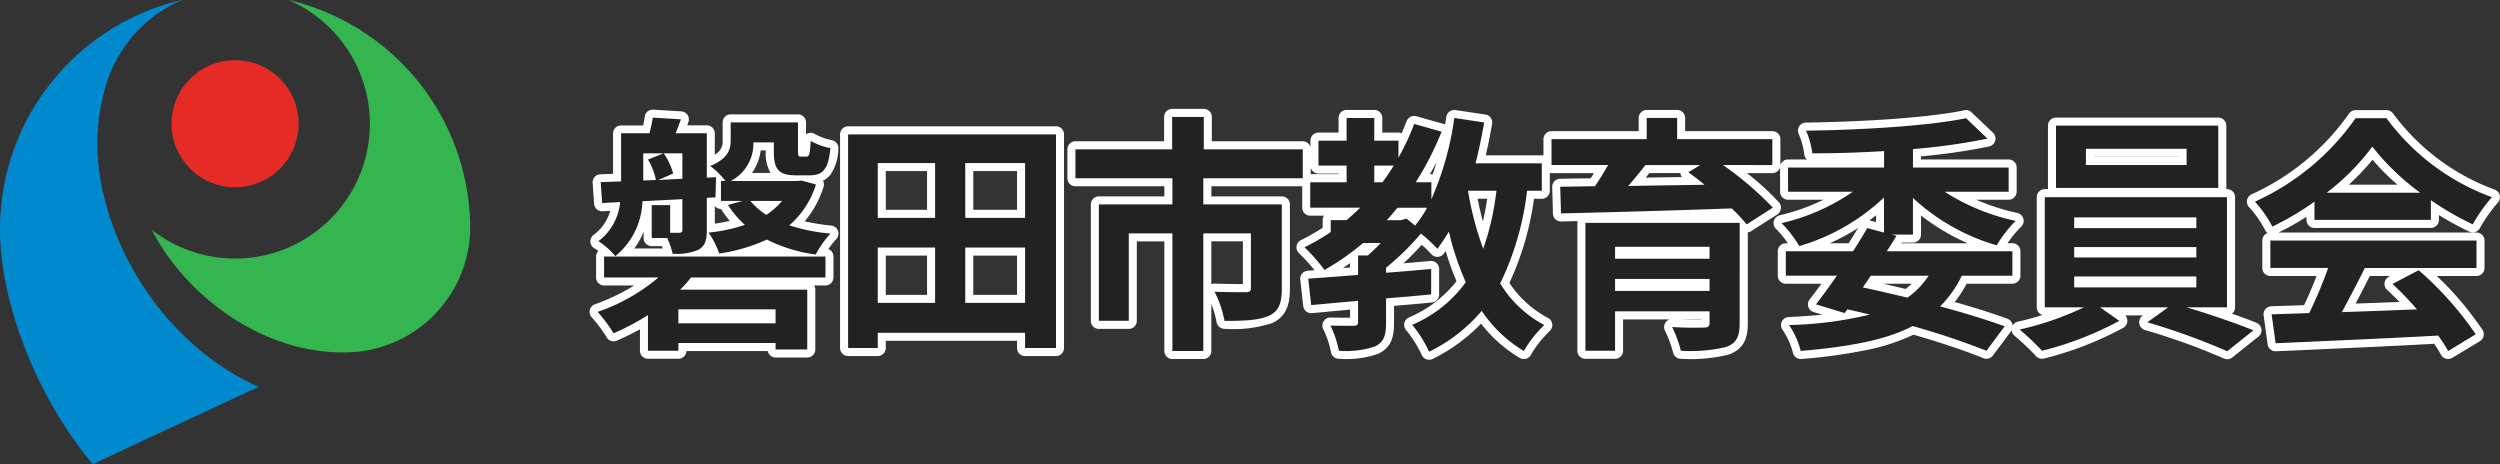 <svg xmlns="http://www.w3.org/2000/svg" xmlns:xlink="http://www.w3.org/1999/xlink" width="310.924" height="57.726" viewBox="0 0 310.924 57.726"><rect x="0" y="0" width="310.924" height="57.726" fill="#333333" stroke="none"/><defs><clipPath id="a"><rect width="173.957" height="57.726" fill="none" stroke="rgba(0,0,0,0)" stroke-width="1"/></clipPath></defs><g transform="translate(-563 -1105.274)"><g transform="translate(563 1105.274)" style="isolation:isolate"><g transform="translate(0 0)" clip-path="url(#a)"><path d="M36.674,15.226a7.9,7.9,0,1,1-7.9-7.9,7.9,7.9,0,0,1,7.9,7.9" transform="translate(0.462 0.162)" fill="#e62b26"/><path d="M28.778,23.623a8.4,8.4,0,1,1,8.4-8.4A8.407,8.407,0,0,1,28.778,23.623Zm0-15.8a7.4,7.4,0,1,0,7.4,7.4A7.407,7.407,0,0,0,28.778,7.828Z" transform="translate(0.462 0.162)" fill="rgba(0,0,0,0)"/><path d="M12.1,17.749a25.919,25.919,0,0,1,1.015-6.934A16.809,16.809,0,0,1,22.618,0,29.254,29.254,0,0,0,0,28.488C0,37.6,4.49,49.283,11.527,57.726l20.633-9.62C19.519,42.459,12.1,28.77,12.1,17.749" transform="translate(0 0)" fill="#0089cd"/><path d="M11.389,58.342l-.246-.3a53.142,53.142,0,0,1-8.484-14.5A42.252,42.252,0,0,1-.5,28.488,29.752,29.752,0,0,1,22.505-.487l.311.946a16.207,16.207,0,0,0-9.222,10.492,25.582,25.582,0,0,0-1,6.8c0,10.215,6.927,24.166,19.766,29.9l1,.447ZM18.707,1.73A28.592,28.592,0,0,0,.5,28.488c0,9,4.476,20.449,11.166,28.621l19.312-9a32.673,32.673,0,0,1-7.622-5.2,36.5,36.5,0,0,1-6.391-7.692,36.821,36.821,0,0,1-3.987-8.714A29.988,29.988,0,0,1,11.6,17.749a26.6,26.6,0,0,1,1.034-7.07A17.266,17.266,0,0,1,18.707,1.73Z" transform="translate(0 0)" fill="rgba(0,0,0,0)"/><path d="M35.46,0A16.763,16.763,0,1,1,18.473,28.578C22.34,36.24,31.629,43.825,42.2,43.825A15.613,15.613,0,0,0,58.072,28.488,29.251,29.251,0,0,0,35.46,0" transform="translate(0.409 0)" fill="#35b550"/><path d="M42.2,44.325a25.848,25.848,0,0,1-14.659-4.839A29.535,29.535,0,0,1,18.027,28.8l.756-.618a16.094,16.094,0,0,0,10.05,3.479,16.263,16.263,0,0,0,6.43-31.2l.311-.946a29.521,29.521,0,0,1,9.153,3.832A29.687,29.687,0,0,1,58.572,28.488a15.475,15.475,0,0,1-4.8,11.2A16.554,16.554,0,0,1,42.2,44.325ZM19.975,30.22C24.223,37,32.74,43.325,42.2,43.325c8.478,0,15.375-6.656,15.375-14.836A28.59,28.59,0,0,0,39.39,1.742,17.263,17.263,0,0,1,19.975,30.22Z" transform="translate(0.409 0)" fill="rgba(0,0,0,0)"/></g></g><path d="M-112-21.855h4.867v3.162l-3.007.155,1.86-.806a7.965,7.965,0,0,0-1.178-2.511l-1.953.775a8.144,8.144,0,0,1,.992,2.542l-1.581.062Zm4.867,5.7v3.782c0,.279-.062.372-.372.4h-1.147v-3.441h-2.294v4.092h1.922a9.84,9.84,0,0,1,.682,1.953,6.844,6.844,0,0,0,3.224-.5c.837-.5,1.023-1.209,1.023-2.48v-3.968l1.085-.062.062-2.511-1.147.062v-5.518h-3.875c.217-.527.434-1.116.651-1.736l-3.5-.217c-.062.558-.248,1.271-.4,1.953h-3.534v5.983l-2.542.093.186,2.6,2.232-.124a6.817,6.817,0,0,1-2.7,4.867,9.272,9.272,0,0,1,2.108,1.86A9.174,9.174,0,0,0-112.1-15.9ZM-95.542-.713h-12.09V-2.449h12.09Zm-21.328-5.7h6.758a23.512,23.512,0,0,1-7.564,4.278A18.018,18.018,0,0,1-115.692.527a29.942,29.942,0,0,0,4.278-2.263V2.7h3.782V1.736h12.09v.806H-91.6V-4.9h-15.81a15.467,15.467,0,0,0,1.364-1.519h16.709v-2.6H-116.87Zm22.134-9.517A9.55,9.55,0,0,1-96.689-14.2a8.4,8.4,0,0,1-1.984-1.736Zm2.418-2.542-.589.062h-8.215a5.24,5.24,0,0,0,2.821-4.8h2.542v1.085c0,2.325.62,3.007,2.821,3.007h1.612c1.674,0,2.356-.744,2.6-3.379a8.187,8.187,0,0,1-2.449-.9c-.093,1.674-.186,1.953-.558,1.953h-.651c-.31,0-.372-.062-.372-.713V-25.7h-8.37v2.17c0,1.178-.279,2.294-2.542,3.255a9.7,9.7,0,0,1,1.891,1.86h-.558v2.48h2.7l-1.829.5a11.6,11.6,0,0,0,2.108,2.48,20.783,20.783,0,0,1-4.526.961,10.34,10.34,0,0,1,1.333,2.6,21.415,21.415,0,0,0,5.921-1.736,19.155,19.155,0,0,0,6.076,1.86,12.708,12.708,0,0,1,1.829-2.6A23.7,23.7,0,0,1-93.837-12.9,10.969,10.969,0,0,0-90.52-17.98ZM-71.951-3.255v-6.882h7.44v6.882Zm-10.881-6.882h7.13v6.882h-7.13Zm7.13-10.509v6.82h-7.13v-6.82Zm11.191,6.82h-7.44v-6.82h7.44Zm-22.01-10.385V2.356h3.689V.465h18.321V2.356h3.844V-24.211Zm56.544,5.456v-3.6H-42.284v-4.03h-3.937v4.03H-58.249v3.6H-46.19V-15.5h-9.145V-1.023h3.72V-11.9h5.425V2.728h3.844V-11.9h5.921v6.82c0,.341-.155.5-.651.5s-2.325,0-3.875-.062a13.231,13.231,0,0,1,1.24,3.627c2.418,0,4.185-.062,5.487-.62,1.271-.558,1.643-1.612,1.643-3.379V-15.5h-9.765v-3.255ZM-5.89-17.2A33.052,33.052,0,0,1-7.533-9.982,39.09,39.09,0,0,1-9.424-17.2Zm-11.842,3.658h-1.8c.465-.5.9-1.023,1.333-1.55h3.689A15.511,15.511,0,0,1-16-12.865l-1.085-.868Zm-3.348-6.789h2.418c-.434.713-.9,1.4-1.4,2.077H-21.08ZM-.248-17.2v-3.41H-8.494c.434-1.643.775-3.348,1.085-5.084l-3.72-.558a37.4,37.4,0,0,1-2.852,10.106v-2.108h-1.953a37.541,37.541,0,0,0,3.224-6.293l-3.41-.961a30.41,30.41,0,0,1-1.953,4.185v-2.108H-21.08v-2.821h-3.441v2.821h-3.5v3.1h3.5v2.077h-4.526V-15.1h6.231c-.558.527-1.116,1.054-1.7,1.55H-26.5v1.488a27.9,27.9,0,0,1-3.255,1.891,22.77,22.77,0,0,1,2.48,2.821A31.764,31.764,0,0,0-22.475-10.7h2.2c-.527.558-1.085,1.085-1.612,1.55h-1.209v2.418c-2.325.186-4.464.341-6.2.465l.372,3.286c1.7-.155,3.689-.341,5.828-.527V-.868c0,.341-.124.434-.527.465-.372,0-1.736,0-2.914-.031A12.425,12.425,0,0,1-25.482,2.7a11.41,11.41,0,0,0,4.464-.527c1.116-.527,1.4-1.364,1.4-2.945V-3.813c1.86-.155,3.751-.31,5.611-.5V-7.471c-1.86.155-3.751.341-5.611.465v-.62a33.075,33.075,0,0,0,4.34-4.247,18.492,18.492,0,0,1,2.046,1.891,23.3,23.3,0,0,0,1.426-2.139A34.839,34.839,0,0,0-9.7-5.828a15.743,15.743,0,0,1-6.665,5.3A15.489,15.489,0,0,1-14.26,2.821,20.135,20.135,0,0,0-7.719-2.263,16.447,16.447,0,0,0-2.48,2.728,14.412,14.412,0,0,1,.062-.5,14.192,14.192,0,0,1-5.425-5.673,35.687,35.687,0,0,0-2.077-17.2ZM8.866-4.743V-6.231H20.615v1.488ZM20.615-10.23v1.488H8.866V-10.23Zm3.751-2.976H5.177V2.7H8.866V-2.2H20.615V-.775c0,.434-.155.589-.713.589-.465.031-2.449.031-3.937-.062A14.631,14.631,0,0,1,17.05,2.7a19.354,19.354,0,0,0,5.611-.465c1.271-.465,1.7-1.24,1.7-2.976Zm-4.9-7.192-1.488.9c.651.465,1.333.992,2.015,1.55-3.255.062-6.479.093-9.486.155.713-.837,1.457-1.736,2.139-2.6Zm8.959,0v-3.224H16.585v-2.635H12.8v2.635H.961V-20.4H8c-.5.868-1.054,1.8-1.643,2.635L2.046-17.7l.093,3.317c5.425-.124,13.516-.341,21.235-.62a20.661,20.661,0,0,1,1.86,1.984L28.489-15.1a41.215,41.215,0,0,0-6.2-5.3ZM47.864-6.634a10.035,10.035,0,0,1-2.635,2.728C43.4-4.34,41.54-4.774,39.68-5.177l.992-1.457Zm-1.953-9.672a25.9,25.9,0,0,0,10.416,5.89,15.953,15.953,0,0,1,2.356-3.038,26.527,26.527,0,0,1-8.835-3.627h7.967v-3.007h-11.9v-2.294a78.547,78.547,0,0,0,9.269-1.3l-2.666-2.542c-4.619.961-12.9,1.457-19.9,1.55a10.048,10.048,0,0,1,.775,2.821c2.852,0,5.89-.093,8.928-.279v2.046H30.38v3.007h8.06a25.855,25.855,0,0,1-8.866,3.906,14.919,14.919,0,0,1,2.2,2.852,25.846,25.846,0,0,0,10.54-6.045V-12l-2.077-.558c-.527.9-1.147,1.891-1.767,2.883H30.1v3.038h6.355c-.93,1.333-1.829,2.573-2.6,3.565l3.565,1.085.341-.465q1.441.326,2.79.651A46.913,46.913,0,0,1,30.5-.5a10.18,10.18,0,0,1,1.457,3.224C37.913,2.2,42.47,1.4,45.88-.372A95.388,95.388,0,0,1,55.056,2.7L57.319-.341c-2.139-.775-4.929-1.643-8.029-2.48a13.835,13.835,0,0,0,2.7-3.813H58.28V-9.672H42.656c.434-.651.837-1.3,1.209-1.922l-.589-.155h2.635ZM79.949-20.4H67.425v-2.015H79.949Zm3.937-4.9H63.705v7.75H83.886ZM65.968-6.541h15.19v1.364H65.968Zm0-3.658h15.19v1.3H65.968Zm0-3.689h15.19v1.333H65.968Zm19,11.191V-16.4H62.31V-2.7h4.867a37.844,37.844,0,0,1-8,2.759A32.426,32.426,0,0,1,61.969,2.7a41.3,41.3,0,0,0,9.61-3.72L69.192-2.7h8.463l-2.6,1.86A82.513,82.513,0,0,1,85,2.759l3.255-2.6C86.118-.713,82.863-1.829,79.949-2.7Zm12.4-14.26a28.172,28.172,0,0,0,5.673-5.735A30.17,30.17,0,0,0,109-16.957Zm-1.519,3.379h14.477v-2.449a37.46,37.46,0,0,0,5.208,3.007,19.108,19.108,0,0,1,2.387-3.379,28.357,28.357,0,0,1-13.113-9.827h-3.844A30.783,30.783,0,0,1,88.443-15.841a14.4,14.4,0,0,1,2.17,3.1,35.793,35.793,0,0,0,5.239-3.1ZM90.365-7.6h7.192A59.532,59.532,0,0,1,95.2-1.984l-4.681.155.5,3.6c5.27-.248,12.927-.558,20.212-.961a16.435,16.435,0,0,1,1.24,1.922L115.909.651a41.692,41.692,0,0,0-7.1-7.967l-3.255,1.705a36.95,36.95,0,0,1,3.038,3.162c-3.162.124-6.355.248-9.331.341.93-1.736,1.953-3.658,2.852-5.487H116v-3.41H90.365Z" transform="translate(755 1146.198)" fill="#222"/><path d="M-46.221-27.381h3.937a1,1,0,0,1,1,1v3.03h11.307a1,1,0,0,1,.953.7v-.781a1,1,0,0,1,1-1h2.5v-1.821a1,1,0,0,1,1-1h3.441a1,1,0,0,1,1,1v1.821h2.007a1,1,0,0,1,.4.082q.322-.732.622-1.517a1,1,0,0,1,1.205-.6l3.41.961a1,1,0,0,1,.166.063q.081-.473.155-.956a1,1,0,0,1,1.137-.838l3.72.558a1,1,0,0,1,.664.406,1,1,0,0,1,.172.759c-.272,1.525-.525,2.78-.79,3.908H-.248a1,1,0,0,1,.209.022v-2.029a1,1,0,0,1,1-1H11.8v-1.635a1,1,0,0,1,1-1h3.782a1,1,0,0,1,1,1v1.635H28.427a1,1,0,0,1,1,1V-20.4s0,0,0,.006a1,1,0,0,1,.953-.7h2.365a1,1,0,0,1-.355-.69,9.148,9.148,0,0,0-.687-2.481,1,1,0,0,1,.064-.951,1,1,0,0,1,.832-.465c6.383-.085,14.914-.531,19.712-1.529a1,1,0,0,1,.894.255l2.666,2.542a1,1,0,0,1,.273.994,1,1,0,0,1-.75.707,74.843,74.843,0,0,1-8.482,1.235v.384h10.9a1,1,0,0,1,1,1v3.007a1,1,0,0,1-1,1H53.793a26.756,26.756,0,0,0,5.1,1.649,1,1,0,0,1,.756.714,1,1,0,0,1-.288,1,13.639,13.639,0,0,0-1.681,2.046h.6a1,1,0,0,1,1,1v3.038a1,1,0,0,1-1,1H52.594a15.734,15.734,0,0,1-1.482,2.279c2.455.694,4.7,1.4,6.547,2.074a1,1,0,0,1,.617.653,1,1,0,0,1,.037.188,1,1,0,0,1,.652-.475c.967-.211,2.014-.5,3.054-.825a1,1,0,0,1-.71-.957V-16.4a1,1,0,0,1,1-1h.406a1.009,1.009,0,0,1-.011-.147V-25.3a1,1,0,0,1,1-1H83.886a1,1,0,0,1,1,1v7.75a1.01,1.01,0,0,1-.011.147h.1a1,1,0,0,1,1,1V-2.7a1,1,0,0,1-.38.784c1.134.4,2.18.791,3.042,1.141A1,1,0,0,1,88.882.936l-3.255,2.6a1,1,0,0,1-1.048.125A80.776,80.776,0,0,0,74.77.123a1,1,0,0,1-.705-.793,1,1,0,0,1,.4-.981l.065-.046H72.318a1,1,0,0,1,.26.717,1,1,0,0,1-.5.822,41.918,41.918,0,0,1-9.872,3.826,1,1,0,0,1-.991-.31A31.52,31.52,0,0,0,58.531.823a1,1,0,0,1-.347-.662,1,1,0,0,1-.063.1L55.858,3.294a1,1,0,0,1-1.175.33C52.3,2.666,49.224,1.631,45.98.7a25.278,25.278,0,0,1-5.9,1.924,67.963,67.963,0,0,1-8.031,1.1,1,1,0,0,1-1.063-.773A9.146,9.146,0,0,0,29.686.08a1,1,0,0,1-.08-1.016,1,1,0,0,1,.852-.559c1.531-.071,2.914-.167,4.168-.293l-1.066-.324a1,1,0,0,1-.662-.655,1,1,0,0,1,.166-.917c.432-.553.919-1.2,1.457-1.949H30.1a1,1,0,0,1-1-1V-9.672a1,1,0,0,1,1-1h.255A11.981,11.981,0,0,0,28.9-12.438a1,1,0,0,1-.292-.991,1,1,0,0,1,.74-.72,26.117,26.117,0,0,0,5.438-1.932h-4.4a1,1,0,0,1-1-1v-3.007s0,0,0-.006a1,1,0,0,1-.953.7h-3.17a31.78,31.78,0,0,1,3.989,3.648,1,1,0,0,1,.232.8,1,1,0,0,1-.452.7l-3.255,2.077a1,1,0,0,1-.406.148V-.744c0,1.585-.286,3.156-2.361,3.915l-.02.007A19.7,19.7,0,0,1,17.05,3.7a1,1,0,0,1-.979-.8A13.9,13.9,0,0,0,15.064.186a1,1,0,0,1,.071-.992,1,1,0,0,1,.527-.395h-5.8V2.7a1,1,0,0,1-1,1H5.177a1,1,0,0,1-1-1v-15.9a1,1,0,0,1,.026-.226l-2.041.048a1,1,0,0,1-1.022-.972l-.093-3.317a1,1,0,0,1,.278-.72,1,1,0,0,1,.708-.308l3.791-.055c.135-.2.273-.415.415-.643H.961a1,1,0,0,1-.209-.022v2.215a1,1,0,0,1-1,1h-.967A36.594,36.594,0,0,1-4.272-5.739,13.023,13.023,0,0,0,.519-1.386a1,1,0,0,1,.535.764A1,1,0,0,1,.726.251,13.362,13.362,0,0,0-1.6,3.207a1,1,0,0,1-.613.486,1,1,0,0,1-.775-.1A17.063,17.063,0,0,1-7.8-.672a21.552,21.552,0,0,1-6.012,4.385,1,1,0,0,1-.807.042,1,1,0,0,1-.575-.569A14.549,14.549,0,0,0-17.119.134a1,1,0,0,1-.226-.873,1,1,0,0,1,.569-.7,14.989,14.989,0,0,0,5.922-4.515A33.018,33.018,0,0,1-12.2-9.7q-.122.168-.244.328a1,1,0,0,1-.764.393,1,1,0,0,1-.787-.345,14.438,14.438,0,0,0-1.185-1.15c-.726.8-1.5,1.588-2.275,2.3.518-.044,1.034-.089,1.543-.134.6-.053,1.211-.107,1.814-.157a1,1,0,0,1,.76.261,1,1,0,0,1,.323.736v3.162a1,1,0,0,1-.9,1c-1.562.156-3.156.291-4.71.421V-.775c0,1.413-.152,2.992-1.968,3.849l-.021.01a11.976,11.976,0,0,1-4.87.613,1,1,0,0,1-.987-.841A11.412,11.412,0,0,0-27.43.013a1,1,0,0,1,.051-.984,1,1,0,0,1,.87-.463c.664.017,1.475.028,2.415.03V-2.411c-1.157.1-2.265.2-3.27.3l-1.468.134a1,1,0,0,1-1.084-.883l-.372-3.286a1,1,0,0,1,.225-.752,1,1,0,0,1,.7-.358l.851-.061a22.414,22.414,0,0,0-1.921-2.11,1,1,0,0,1-.314-.881,1,1,0,0,1,.552-.755A25.742,25.742,0,0,0-27.5-12.6v-.948a1,1,0,0,1,.165-.55h-1.707a1,1,0,0,1-1-1v-2.658h-11.3V-16.5h8.765a1,1,0,0,1,1,1V-5.022c0,1.637-.266,3.428-2.241,4.295l-.008,0a15.569,15.569,0,0,1-5.881.7A1,1,0,0,1-40.7-.878,11.3,11.3,0,0,0-41.346-3.1V2.728a1,1,0,0,1-1,1H-46.19a1,1,0,0,1-1-1V-10.9h-3.425v9.881a1,1,0,0,1-1,1h-3.72a1,1,0,0,1-1-1V-15.5a1,1,0,0,1,1-1h8.145v-1.255H-58.249a1,1,0,0,1-1-1v-3.6a1,1,0,0,1,1-1h11.028v-3.03A1,1,0,0,1-46.221-27.381Zm2.937,2h-1.937v3.03a1,1,0,0,1-1,1H-57.249v1.6H-46.19a1,1,0,0,1,1,1V-15.5a1,1,0,0,1-1,1h-8.145V-2.023h1.72V-11.9a1,1,0,0,1,1-1h5.425a1,1,0,0,1,1,1V1.728h1.844V-11.9a1,1,0,0,1,1-1h5.921a1,1,0,0,1,1,1v6.82a1.461,1.461,0,0,1-1.651,1.5c-.847,0-1.623-.006-2.322-.019a15.294,15.294,0,0,1,.5,1.581,11.984,11.984,0,0,0,4.276-.534c.676-.3,1.042-.78,1.042-2.462V-14.5h-8.765a1,1,0,0,1-1-1v-3.255a1,1,0,0,1,1-1h11.369v-1.6H-42.284a1,1,0,0,1-1-1Zm21.2.124h-1.441v1.821a1,1,0,0,1-1,1h-2.5v1.1h2.5a1,1,0,0,1,1,1v2.077a1,1,0,0,1-1,1h-3.526V-16.1h5.231a1,1,0,0,1,.929.631,1,1,0,0,1-.243,1.1c-.559.528-1.137,1.074-1.747,1.588a1,1,0,0,1-.644.235H-25.5v.488a1,1,0,0,1-.445.832c-.745.5-1.458.934-2.153,1.321.373.407.756.849,1.081,1.25a31.187,31.187,0,0,0,3.905-2.807,1,1,0,0,1,.642-.233h2.2a1,1,0,0,1,.918.6,1,1,0,0,1-.191,1.082c-.5.53-1.065,1.073-1.677,1.613a1,1,0,0,1-.662.25h-.209v1.418a1,1,0,0,1-.92,1c-1.854.148-3.613.279-5.169.391l.145,1.278.492-.045c1.318-.121,2.813-.258,4.366-.393a1,1,0,0,1,.762.259,1,1,0,0,1,.324.737V-.868A1.378,1.378,0,0,1-23.545.594l-.077,0q-.748,0-1.4-.006c.129.36.247.734.344,1.1a8.592,8.592,0,0,0,3.243-.433c.551-.262.811-.556.811-2.035V-3.813a1,1,0,0,1,.917-1l.4-.033c1.412-.118,2.864-.238,4.3-.374V-6.382l-.722.063c-1.255.111-2.553.225-3.823.31a1,1,0,0,1-.75-.268,1,1,0,0,1-.317-.73v-.62a1,1,0,0,1,.377-.782A31.5,31.5,0,0,0-16.5-12a1.008,1.008,0,0,1-.123-.084l-.682-.546-.155.044a1,1,0,0,1-.275.038h-1.8a1,1,0,0,1-.918-.6,1,1,0,0,1,.188-1.081c.443-.473.855-.972,1.291-1.5A1,1,0,0,1-18.2-16.1h3.217q0-.027,0-.054v-1.108h-.953a1,1,0,0,1-.876-.518,1,1,0,0,1,.032-1.018,36.587,36.587,0,0,0,2.713-5.1l-1.458-.411A30.158,30.158,0,0,1-17.2-20.832a1,1,0,0,1-.46.417,1,1,0,0,1-.143.6c-.413.679-.885,1.381-1.44,2.145a1,1,0,0,1-.809.412H-21.08a1,1,0,0,1-1-1v-2.077a1,1,0,0,1,1-1h2.007v-1.1H-21.08a1,1,0,0,1-1-1Zm37.665,0H13.8v1.635a1,1,0,0,1-1,1H1.961V-21.4H8a1,1,0,0,1,.865.5,1,1,0,0,1,0,1c-.639,1.118-1.177,1.98-1.693,2.714a1,1,0,0,1-.8.424l-3.3.047.037,1.309C6.983-15.5,15-15.7,23.338-16a1,1,0,0,1,.728.277c.527.505.984.972,1.365,1.394l1.5-.958a48.373,48.373,0,0,0-5.23-4.3,1,1,0,0,1-.364-1.118,1,1,0,0,1,.951-.691h5.138v-1.224H16.585a1,1,0,0,1-1-1Zm37.505.962-.891-.849A127.215,127.215,0,0,1,34.026-23.7c.082.279.155.564.215.842,2.614-.017,5.305-.109,8.013-.274a1,1,0,0,1,.746.27,1,1,0,0,1,.315.728v2.046a1,1,0,0,1-1,1H31.38v1.007h7.06a1,1,0,0,1,.952.694,1,1,0,0,1-.369,1.119A26.288,26.288,0,0,1,31.4-12.626c.3.38.573.77.807,1.119a24.744,24.744,0,0,0,9.4-5.571,1,1,0,0,1,1.088-.212,1,1,0,0,1,.615.923v3.619h1.6v-3.557a1,1,0,0,1,.607-.919,1,1,0,0,1,1.084.2A24.9,24.9,0,0,0,55.89-11.6c.277-.415.6-.863.938-1.286a27.016,27.016,0,0,1-7.534-3.367,1,1,0,0,1-.4-1.122,1,1,0,0,1,.957-.71h6.967v-1.007h-10.9a1,1,0,0,1-1-1v-2.294a1,1,0,0,1,.909-1C48.673-23.64,51.073-23.942,53.09-24.295Zm-61.669-.569-1.721-.258a37.123,37.123,0,0,1-2.777,9.4,1,1,0,0,1-.445.461,1,1,0,0,1-.112.651,17.36,17.36,0,0,1-1.182,1.854,1,1,0,0,1,.158.1c.43.344.891.745,1.295,1.123.222-.333.451-.7.695-1.1a1,1,0,0,1,1.008-.474,1,1,0,0,1,.821.752A33.648,33.648,0,0,0-8.794-6.245a1,1,0,0,1-.094,1A16.4,16.4,0,0,1-14.829-.16c.359.516.719,1.093,1.009,1.614A18.674,18.674,0,0,0-8.487-2.9a1,1,0,0,1,.816-.359,1,1,0,0,1,.778.436A15.592,15.592,0,0,0-2.8,1.34,17.23,17.23,0,0,1-1.549-.272,15.628,15.628,0,0,1-6.27-5.138a1,1,0,0,1-.043-1A34.835,34.835,0,0,0-3.067-17.345a1,1,0,0,1,.99-.86h.829v-1.41H-8.494A1,1,0,0,1-9.286-20a1,1,0,0,1-.175-.866C-9.153-22.035-8.874-23.294-8.579-24.863Zm91.465.567H64.705v5.75H82.886Zm-96.7,5.051q.253-.74.482-1.532-.395.764-.829,1.518h.18A1.007,1.007,0,0,1-13.814-19.245Zm-11.707-.091h-2.5a1,1,0,0,1-.953-.7v.773h3.456ZM83.971-15.4H63.31V-3.7h3.867a1,1,0,0,1,.973.77A1,1,0,0,1,67.624-1.8,38.112,38.112,0,0,1,61.257.573c.369.342.729.689,1.038,1.008a43.452,43.452,0,0,0,7.371-2.723l-1.049-.736A1,1,0,0,1,68.238-3a1,1,0,0,1,.954-.7h8.463A1,1,0,0,1,78.607-3a1,1,0,0,1-.371,1.119L77.28-1.2c2.758.88,5.647,1.943,7.577,2.795L86.274.461c-1.955-.726-4.381-1.535-6.611-2.2a1,1,0,0,1-.7-1.1,1,1,0,0,1,.99-.856h4.022ZM41.315-13.3v-.843q-.4.318-.816.624Zm11.4,2.629a27.4,27.4,0,0,1-5.8-3.451v2.374a1,1,0,0,1-1,1H44.523l-.047.077Zm-14.8,0c.4-.636.793-1.275,1.155-1.877q-.532.336-1.09.654-1.174.668-2.41,1.223ZM23.366-12.206H6.177V1.7H7.866V-2.2a1,1,0,0,1,1-1H20.615a1,1,0,0,1,1,1V-.775a1.521,1.521,0,0,1-.5,1.217,1.8,1.8,0,0,1-1.183.372c-.279.016-.777.019-1.055.019-.452,0-.917-.006-1.367-.017.108.281.214.58.307.88a16.062,16.062,0,0,0,4.509-.407c.663-.243,1.038-.465,1.038-2.033ZM42.315-11a1,1,0,0,1-.259-.034l-1.346-.362c-.44.729-.921,1.5-1.391,2.251a1,1,0,0,1-.848.47H31.1v1.038h5.355a1,1,0,0,1,.887.538,1,1,0,0,1-.066,1.035c-.639.916-1.227,1.737-1.759,2.454l1.523.463a1,1,0,0,1,.939-.28c.961.217,1.9.437,2.8.654a1,1,0,0,1,.765.956,1,1,0,0,1-.734.98A43.046,43.046,0,0,1,32.179.415a11.765,11.765,0,0,1,.511,1.242C38.784,1.074,42.619.191,45.42-1.26a1,1,0,0,1,.734-.074c3.129.89,6.133,1.881,8.558,2.82L55.7.153c-1.942-.66-4.221-1.346-6.675-2.008a1,1,0,0,1-.707-.715,1,1,0,0,1,.271-.968,12.849,12.849,0,0,0,2.5-3.543,1,1,0,0,1,.894-.553H57.28V-8.672H42.656a1,1,0,0,1-.882-.528,1,1,0,0,1,.05-1.027c.164-.246.329-.5.5-.77Zm-79.74.093h-3.921v5.335a1,1,0,0,1,.435-.081c.937.037,2.108.058,3.486.061Zm13.33,3.253v-.532q-.437.309-.879.6ZM19.615-1.2H16.972c.6.022,1.269.034,1.908.034.324,0,.569,0,.735-.008ZM-110.826-27.288l.063,0,3.5.217a1,1,0,0,1,.771.445,1,1,0,0,1,.111.883q-.074.21-.144.406h2.424a1,1,0,0,1,1,1v2.645a1.83,1.83,0,0,0,.976-1.839V-25.7a1,1,0,0,1,1-1h8.37a1,1,0,0,1,1,1v1.48a1,1,0,0,1,.134-.081,1,1,0,0,1,1,.062,7.32,7.32,0,0,0,2.09.75,1,1,0,0,1,.8,1.074,5.859,5.859,0,0,1-.981,3.207,2.667,2.667,0,0,1-.933.749l0,0a1,1,0,0,1,.069.785A12.358,12.358,0,0,1-91.921-13.4a25.646,25.646,0,0,0,3.3.528,1,1,0,0,1,.839.647A1,1,0,0,1-88-11.183a10.662,10.662,0,0,0-.974,1.233,1,1,0,0,1,.63.929v2.6a1,1,0,0,1-1,1H-90.75A1,1,0,0,1-90.6-4.9v7.44a1,1,0,0,1-1,1h-3.937a1,1,0,0,1-.981-.806h-10.11a1,1,0,0,1-1,.961h-3.782a1,1,0,0,1-1-1V.027c-.9.5-1.867.977-2.879,1.417a1,1,0,0,1-1.26-.408,17.33,17.33,0,0,0-1.83-2.468,1,1,0,0,1-.269-.925,1,1,0,0,1,.638-.723,25.688,25.688,0,0,0,4.881-2.337h-3.736a1,1,0,0,1-1-1v-2.6a1,1,0,0,1,.277-.691,3.386,3.386,0,0,0-.455-.315,1,1,0,0,1-.531-.8,1,1,0,0,1,.392-.879,5.569,5.569,0,0,0,2.071-3l-.946.053a1,1,0,0,1-1.053-.927l-.186-2.6a1,1,0,0,1,.253-.739,1,1,0,0,1,.708-.331l1.579-.058v-5.019a1,1,0,0,1,1-1h2.74a10.209,10.209,0,0,0,.2-1.063A1,1,0,0,1-110.826-27.288Zm2.1,2.132L-110-25.235c-.049.229-.1.461-.158.69-.034.144-.068.288-.1.432a1,1,0,0,1-.975.778h-2.534v4.983a1,1,0,0,1-.963,1l-1.507.055.042.589,1.249-.069a1,1,0,0,1,.786.315,1,1,0,0,1,.262.805,7.9,7.9,0,0,1-2.1,4.669c.209.179.414.368.6.551a8.573,8.573,0,0,0,2.3-5.554,1,1,0,0,1,.946-.912l4.96-.248a1,1,0,0,1,.739.274,1,1,0,0,1,.311.725v3.782a1.3,1.3,0,0,1-1.272,1.4,1,1,0,0,1-.1,0h-.285c.075.2.145.4.208.595a4.567,4.567,0,0,0,1.972-.358c.319-.192.515-.391.515-1.609v-3.968a1,1,0,0,1,.943-1l.165-.009.013-.508-.067,0a1,1,0,0,1-.742-.273,1,1,0,0,1-.312-.726v-4.518h-2.875a1,1,0,0,1-.831-.444,1,1,0,0,1-.094-.937Q-108.813-24.922-108.722-25.156Zm14.97.457h-6.37v1.17a3.793,3.793,0,0,1-1.792,3.447c.208.209.408.425.585.629a4.194,4.194,0,0,0,2.029-3.8,1,1,0,0,1,1-.964h2.542a1,1,0,0,1,1,1v1.085a2.847,2.847,0,0,0,.316,1.693c.2.211.689.314,1.5.314h1.612c.746,0,1.235,0,1.5-1.628-.158-.048-.319-.1-.477-.155a3.226,3.226,0,0,1-.085.39,1.353,1.353,0,0,1-1.344,1.069h-.651a1.242,1.242,0,0,1-1.175-.624,2.148,2.148,0,0,1-.2-1.089Zm-3.007,2.48h-.628a6.269,6.269,0,0,1-1.084,2.8h2.3a4.965,4.965,0,0,1-.589-2.72Zm4.919,4.912-.562-.155-.4.042a1,1,0,0,1-.1.005h-8.215a1,1,0,0,1-.209-.022v.5h1.7a1,1,0,0,1,.481.123,1,1,0,0,1,.48-.123h3.937a1,1,0,0,1,.909.582,1,1,0,0,1-.149,1.069,10.562,10.562,0,0,1-2.158,1.917,1,1,0,0,1-1.1,0,9.752,9.752,0,0,1-1.978-1.665,1,1,0,0,1-.158.058l-.43.117a10.458,10.458,0,0,0,1.11,1.145,1,1,0,0,1,.319.942,1,1,0,0,1-.652.751,19.423,19.423,0,0,1-3.215.8c.117.229.228.463.328.692a18.87,18.87,0,0,0,4.844-1.5,1,1,0,0,1,.9.01,17.765,17.765,0,0,0,5.084,1.649c.146-.242.308-.491.478-.737a22.29,22.29,0,0,1-3.548-.842,1,1,0,0,1-.665-.757,1,1,0,0,1,.332-.952A9.682,9.682,0,0,0-91.84-17.307Zm-10.487,2.373h0a1,1,0,0,1-.767-.358v2.187q.985-.143,1.858-.349a12.711,12.711,0,0,1-1.068-1.449Zm-7.328.527h-.294v2.092h.294Zm-.03,4.092h-1.264a1,1,0,0,1-1-1V-12.1a9.355,9.355,0,0,1-1.159,2.079h3.531C-109.611-10.119-109.647-10.218-109.685-10.315Zm19.343,2.294H-115.87v.6h5.758a1,1,0,0,1,.934.643,1,1,0,0,1-.268,1.1,23.324,23.324,0,0,1-6.569,3.963c.245.323.486.661.7.971a28.137,28.137,0,0,0,3.362-1.839,1,1,0,0,1,1.02-.037,1,1,0,0,1,.521.878V1.7h1.783a1,1,0,0,1,1-.961h12.09a1,1,0,0,1,.981.806H-92.6V-3.9h-14.81a1,1,0,0,1-.924-.617,1,1,0,0,1,.217-1.09,14.311,14.311,0,0,0,1.277-1.419,1,1,0,0,1,.794-.393h15.709ZM100.967-27.226h3.844a1,1,0,0,1,.811.415,27.493,27.493,0,0,0,12.636,9.469,1,1,0,0,1,.639.714,1,1,0,0,1-.255.924,18.514,18.514,0,0,0-2.248,3.2,1,1,0,0,1-1.285.39,38.344,38.344,0,0,1-3.781-2.062v.6a1,1,0,0,1-1,1H95.852a1,1,0,0,1-1-1v-.382a37.65,37.65,0,0,1-3.468,1.955H116a1,1,0,0,1,1,1V-7.6a1,1,0,0,1-1,1h-4.935A39.913,39.913,0,0,1,116.756.12a1,1,0,0,1-.331,1.387l-3.441,2.077a1,1,0,0,1-1.4-.39,13.183,13.183,0,0,0-.85-1.359c-5.009.273-10.082.5-14.576.7-1.838.082-3.574.159-5.094.231A1,1,0,0,1,90.025,1.9l-.5-3.6a1,1,0,0,1,.226-.781,1,1,0,0,1,.732-.355l4.072-.135C95.113-4.145,95.651-5.4,96.116-6.6H90.365a1,1,0,0,1-1-1v-3.41a1,1,0,0,1,.648-.936,1,1,0,0,1-.3-.365,13.449,13.449,0,0,0-1.99-2.842,1,1,0,0,1-.26-.887,1,1,0,0,1,.577-.721,29.816,29.816,0,0,0,12.084-10.007A1,1,0,0,1,100.967-27.226Zm3.338,2h-2.8a28.505,28.505,0,0,1-5.05,5.455,32.864,32.864,0,0,1-6.412,4.28,17.282,17.282,0,0,1,.978,1.427,34.75,34.75,0,0,0,4.247-2.59,1,1,0,0,1,1.039-.077,1,1,0,0,1,.1.062,1,1,0,0,1,.344-1.078,27.341,27.341,0,0,0,5.469-5.521,1,1,0,0,1,.805-.424,1,1,0,0,1,.815.4,29.27,29.27,0,0,0,5.751,5.532,1,1,0,0,1,.4.786,1,1,0,0,1,.9.12,36.759,36.759,0,0,0,4.258,2.53c.328-.531.7-1.1,1.106-1.65a29.434,29.434,0,0,1-6.093-3.481A28.556,28.556,0,0,1,104.305-25.226Zm1.864,7.269a29.512,29.512,0,0,1-3.1-3.1,27.963,27.963,0,0,1-2.95,3.1Zm2.826,2H97.371a1,1,0,0,1-.562-.173,1,1,0,0,1,.042.289v1.263h12.477v-1.436A1,1,0,0,1,109-15.957ZM115-10.005H91.365V-8.6h6.192a1,1,0,0,1,.817.423,1,1,0,0,1,.125.912,60.574,60.574,0,0,1-2.4,5.71,1,1,0,0,1-.868.565l-3.572.118.22,1.592C93.172.666,94.587.6,96.068.537c4.654-.208,9.929-.443,15.1-.729a1,1,0,0,1,.864.41c.3.416.56.789.78,1.132L114.5.336a43.667,43.667,0,0,0-5.834-6.445l-1.408.738c.684.684,1.395,1.452,2.1,2.27a1,1,0,0,1,.159,1.051,1,1,0,0,1-.878.6c-3.4.133-6.442.251-9.339.341a1,1,0,0,1-.881-.472,1,1,0,0,1-.032-1c.947-1.767,1.945-3.644,2.836-5.456a1,1,0,0,1,.9-.559H115ZM105.278-6.6h-2.544c-.571,1.143-1.175,2.3-1.775,3.431,1.74-.059,3.545-.127,5.457-.2-.529-.555-1.046-1.062-1.534-1.506a1,1,0,0,1-.319-.867,1,1,0,0,1,.528-.759Zm-191.8-18.616h25.854a1,1,0,0,1,1,1V2.356a1,1,0,0,1-1,1h-3.844a1,1,0,0,1-1-1V1.465H-81.832v.891a1,1,0,0,1-1,1h-3.689a1,1,0,0,1-1-1V-24.211A1,1,0,0,1-86.521-25.211Zm24.854,2H-85.521V1.356h1.689V.465a1,1,0,0,1,1-1h18.321a1,1,0,0,1,1,1v.891h1.844Zm129.092-.2H79.949a1,1,0,0,1,1,1V-20.4a1,1,0,0,1-1,1H67.425a1,1,0,0,1-1-1v-2.015A1,1,0,0,1,67.425-23.413Zm11.524,2H68.425v.015H78.949Zm-188.41-1.442h2.325a1,1,0,0,1,1,1v3.162a1,1,0,0,1-.949,1l-3.007.155a1,1,0,0,1-.191-.008,1,1,0,0,1-.1.009l-1.581.062a1,1,0,0,1-.732-.278,1,1,0,0,1-.307-.721v-3.379a1,1,0,0,1,1-1h2.542Zm-.058,2.957c-.1-.236-.22-.482-.35-.719l-.153.061c.11.249.209.5.294.749Zm26.688-1.748h7.13a1,1,0,0,1,1,1v6.82a1,1,0,0,1-1,1h-7.13a1,1,0,0,1-1-1v-6.82A1,1,0,0,1-82.832-21.646Zm6.13,2h-5.13v4.82h5.13Zm4.751-2h7.44a1,1,0,0,1,1,1v6.82a1,1,0,0,1-1,1h-7.44a1,1,0,0,1-1-1v-6.82A1,1,0,0,1-71.951-21.646Zm6.44,2h-5.44v4.82h5.44ZM12.648-21.4h6.82a1,1,0,0,1,.963.732,1,1,0,0,1-.446,1.124l-.218.131q.422.329.861.688a1,1,0,0,1,.312,1.1,1,1,0,0,1-.926.673c-1.539.029-3.081.052-4.573.074-1.711.025-3.327.049-4.911.081a1,1,0,0,1-.924-.571,1,1,0,0,1,.142-1.077c.786-.923,1.5-1.789,2.114-2.573A1,1,0,0,1,12.648-21.4Zm4.337,2H13.132q-.221.276-.455.564c.89-.015,1.8-.028,2.734-.042l1.766-.026A1,1,0,0,1,16.985-19.4ZM-9.424-18.205H-5.89a1,1,0,0,1,.75.339,1,1,0,0,1,.242.787,33.786,33.786,0,0,1-1.7,7.443,1,1,0,0,1-.935.655,1,1,0,0,1-.94-.649,40.255,40.255,0,0,1-1.941-7.408,1,1,0,0,1,.222-.812A1,1,0,0,1-9.424-18.205Zm2.386,2H-8.226q.286,1.461.654,2.824C-7.367-14.263-7.189-15.2-7.038-16.205Zm73.006,1.317h15.19a1,1,0,0,1,1,1v1.333a1,1,0,0,1-1,1H65.968a1,1,0,0,1-1-1v-1.333A1,1,0,0,1,65.968-14.888ZM8.866-11.23H20.615a1,1,0,0,1,1,1v1.488a1,1,0,0,1-1,1H8.866a1,1,0,0,1-1-1V-10.23A1,1,0,0,1,8.866-11.23Zm57.1.031h15.19a1,1,0,0,1,1,1v1.3a1,1,0,0,1-1,1H65.968a1,1,0,0,1-1-1v-1.3A1,1,0,0,1,65.968-11.2Zm-148.8.062h7.13a1,1,0,0,1,1,1v6.882a1,1,0,0,1-1,1h-7.13a1,1,0,0,1-1-1v-6.882A1,1,0,0,1-82.832-11.137Zm6.13,2h-5.13v4.882h5.13Zm4.751-2h7.44a1,1,0,0,1,1,1v6.882a1,1,0,0,1-1,1h-7.44a1,1,0,0,1-1-1v-6.882A1,1,0,0,1-71.951-11.137Zm6.44,2h-5.44v4.882h5.44Zm106.183,1.5h7.192a1,1,0,0,1,.88.525A1,1,0,0,1,48.7-6.085a10.983,10.983,0,0,1-2.894,3A1,1,0,0,1,45-2.933c-1.643-.39-3.585-.845-5.53-1.267a1,1,0,0,1-.717-.607,1,1,0,0,1,.1-.934L39.845-7.2A1,1,0,0,1,40.672-7.634Zm5.081,2H42.226c.972.222,1.913.442,2.781.648A9.023,9.023,0,0,0,45.753-5.634ZM65.968-7.541h15.19a1,1,0,0,1,1,1v1.364a1,1,0,0,1-1,1H65.968a1,1,0,0,1-1-1V-6.541A1,1,0,0,1,65.968-7.541Zm-57.1.31H20.615a1,1,0,0,1,1,1v1.488a1,1,0,0,1-1,1H8.866a1,1,0,0,1-1-1V-6.231A1,1,0,0,1,8.866-7.231Zm-116.5,3.782h12.09a1,1,0,0,1,1,1V-.713a1,1,0,0,1-1,1h-12.09a1,1,0,0,1-1-1V-2.449A1,1,0,0,1-107.632-3.449Z" transform="translate(755 1146.198)" fill="#fff"/><path d="M-112-21.855h4.867v3.162l-3.007.155,1.86-.806a7.965,7.965,0,0,0-1.178-2.511l-1.953.775a8.144,8.144,0,0,1,.992,2.542l-1.581.062Zm4.867,5.7v3.782c0,.279-.062.372-.372.4h-1.147v-3.441h-2.294v4.092h1.922a9.84,9.84,0,0,1,.682,1.953,6.844,6.844,0,0,0,3.224-.5c.837-.5,1.023-1.209,1.023-2.48v-3.968l1.085-.062.062-2.511-1.147.062v-5.518h-3.875c.217-.527.434-1.116.651-1.736l-3.5-.217c-.062.558-.248,1.271-.4,1.953h-3.534v5.983l-2.542.093.186,2.6,2.232-.124a6.817,6.817,0,0,1-2.7,4.867,9.272,9.272,0,0,1,2.108,1.86A9.174,9.174,0,0,0-112.1-15.9ZM-95.542-.713h-12.09V-2.449h12.09Zm-21.328-5.7h6.758a23.512,23.512,0,0,1-7.564,4.278A18.018,18.018,0,0,1-115.692.527a29.942,29.942,0,0,0,4.278-2.263V2.7h3.782V1.736h12.09v.806H-91.6V-4.9h-15.81a15.467,15.467,0,0,0,1.364-1.519h16.709v-2.6H-116.87Zm22.134-9.517A9.55,9.55,0,0,1-96.689-14.2a8.4,8.4,0,0,1-1.984-1.736Zm2.418-2.542-.589.062h-8.215a5.24,5.24,0,0,0,2.821-4.8h2.542v1.085c0,2.325.62,3.007,2.821,3.007h1.612c1.674,0,2.356-.744,2.6-3.379a8.187,8.187,0,0,1-2.449-.9c-.093,1.674-.186,1.953-.558,1.953h-.651c-.31,0-.372-.062-.372-.713V-25.7h-8.37v2.17c0,1.178-.279,2.294-2.542,3.255a9.7,9.7,0,0,1,1.891,1.86h-.558v2.48h2.7l-1.829.5a11.6,11.6,0,0,0,2.108,2.48,20.783,20.783,0,0,1-4.526.961,10.34,10.34,0,0,1,1.333,2.6,21.415,21.415,0,0,0,5.921-1.736,19.155,19.155,0,0,0,6.076,1.86,12.708,12.708,0,0,1,1.829-2.6A23.7,23.7,0,0,1-93.837-12.9,10.969,10.969,0,0,0-90.52-17.98ZM-71.951-3.255v-6.882h7.44v6.882Zm-10.881-6.882h7.13v6.882h-7.13Zm7.13-10.509v6.82h-7.13v-6.82Zm11.191,6.82h-7.44v-6.82h7.44Zm-22.01-10.385V2.356h3.689V.465h18.321V2.356h3.844V-24.211Zm56.544,5.456v-3.6H-42.284v-4.03h-3.937v4.03H-58.249v3.6H-46.19V-15.5h-9.145V-1.023h3.72V-11.9h5.425V2.728h3.844V-11.9h5.921v6.82c0,.341-.155.5-.651.5s-2.325,0-3.875-.062a13.231,13.231,0,0,1,1.24,3.627c2.418,0,4.185-.062,5.487-.62,1.271-.558,1.643-1.612,1.643-3.379V-15.5h-9.765v-3.255ZM-5.89-17.2A33.052,33.052,0,0,1-7.533-9.982,39.09,39.09,0,0,1-9.424-17.2Zm-11.842,3.658h-1.8c.465-.5.9-1.023,1.333-1.55h3.689A15.511,15.511,0,0,1-16-12.865l-1.085-.868Zm-3.348-6.789h2.418c-.434.713-.9,1.4-1.4,2.077H-21.08ZM-.248-17.2v-3.41H-8.494c.434-1.643.775-3.348,1.085-5.084l-3.72-.558a37.4,37.4,0,0,1-2.852,10.106v-2.108h-1.953a37.541,37.541,0,0,0,3.224-6.293l-3.41-.961a30.41,30.41,0,0,1-1.953,4.185v-2.108H-21.08v-2.821h-3.441v2.821h-3.5v3.1h3.5v2.077h-4.526V-15.1h6.231c-.558.527-1.116,1.054-1.7,1.55H-26.5v1.488a27.9,27.9,0,0,1-3.255,1.891,22.77,22.77,0,0,1,2.48,2.821A31.764,31.764,0,0,0-22.475-10.7h2.2c-.527.558-1.085,1.085-1.612,1.55h-1.209v2.418c-2.325.186-4.464.341-6.2.465l.372,3.286c1.7-.155,3.689-.341,5.828-.527V-.868c0,.341-.124.434-.527.465-.372,0-1.736,0-2.914-.031A12.425,12.425,0,0,1-25.482,2.7a11.41,11.41,0,0,0,4.464-.527c1.116-.527,1.4-1.364,1.4-2.945V-3.813c1.86-.155,3.751-.31,5.611-.5V-7.471c-1.86.155-3.751.341-5.611.465v-.62a33.075,33.075,0,0,0,4.34-4.247,18.492,18.492,0,0,1,2.046,1.891,23.3,23.3,0,0,0,1.426-2.139A34.839,34.839,0,0,0-9.7-5.828a15.743,15.743,0,0,1-6.665,5.3A15.489,15.489,0,0,1-14.26,2.821,20.135,20.135,0,0,0-7.719-2.263,16.447,16.447,0,0,0-2.48,2.728,14.412,14.412,0,0,1,.062-.5,14.192,14.192,0,0,1-5.425-5.673,35.687,35.687,0,0,0-2.077-17.2ZM8.866-4.743V-6.231H20.615v1.488ZM20.615-10.23v1.488H8.866V-10.23Zm3.751-2.976H5.177V2.7H8.866V-2.2H20.615V-.775c0,.434-.155.589-.713.589-.465.031-2.449.031-3.937-.062A14.631,14.631,0,0,1,17.05,2.7a19.354,19.354,0,0,0,5.611-.465c1.271-.465,1.7-1.24,1.7-2.976Zm-4.9-7.192-1.488.9c.651.465,1.333.992,2.015,1.55-3.255.062-6.479.093-9.486.155.713-.837,1.457-1.736,2.139-2.6Zm8.959,0v-3.224H16.585v-2.635H12.8v2.635H.961V-20.4H8c-.5.868-1.054,1.8-1.643,2.635L2.046-17.7l.093,3.317c5.425-.124,13.516-.341,21.235-.62a20.661,20.661,0,0,1,1.86,1.984L28.489-15.1a41.215,41.215,0,0,0-6.2-5.3ZM47.864-6.634a10.035,10.035,0,0,1-2.635,2.728C43.4-4.34,41.54-4.774,39.68-5.177l.992-1.457Zm-1.953-9.672a25.9,25.9,0,0,0,10.416,5.89,15.953,15.953,0,0,1,2.356-3.038,26.527,26.527,0,0,1-8.835-3.627h7.967v-3.007h-11.9v-2.294a78.547,78.547,0,0,0,9.269-1.3l-2.666-2.542c-4.619.961-12.9,1.457-19.9,1.55a10.048,10.048,0,0,1,.775,2.821c2.852,0,5.89-.093,8.928-.279v2.046H30.38v3.007h8.06a25.855,25.855,0,0,1-8.866,3.906,14.919,14.919,0,0,1,2.2,2.852,25.846,25.846,0,0,0,10.54-6.045V-12l-2.077-.558c-.527.9-1.147,1.891-1.767,2.883H30.1v3.038h6.355c-.93,1.333-1.829,2.573-2.6,3.565l3.565,1.085.341-.465q1.441.326,2.79.651A46.913,46.913,0,0,1,30.5-.5a10.18,10.18,0,0,1,1.457,3.224C37.913,2.2,42.47,1.4,45.88-.372A95.388,95.388,0,0,1,55.056,2.7L57.319-.341c-2.139-.775-4.929-1.643-8.029-2.48a13.835,13.835,0,0,0,2.7-3.813H58.28V-9.672H42.656c.434-.651.837-1.3,1.209-1.922l-.589-.155h2.635ZM79.949-20.4H67.425v-2.015H79.949Zm3.937-4.9H63.705v7.75H83.886ZM65.968-6.541h15.19v1.364H65.968Zm0-3.658h15.19v1.3H65.968Zm0-3.689h15.19v1.333H65.968Zm19,11.191V-16.4H62.31V-2.7h4.867a37.844,37.844,0,0,1-8,2.759A32.426,32.426,0,0,1,61.969,2.7a41.3,41.3,0,0,0,9.61-3.72L69.192-2.7h8.463l-2.6,1.86A82.513,82.513,0,0,1,85,2.759l3.255-2.6C86.118-.713,82.863-1.829,79.949-2.7Zm12.4-14.26a28.172,28.172,0,0,0,5.673-5.735A30.17,30.17,0,0,0,109-16.957Zm-1.519,3.379h14.477v-2.449a37.46,37.46,0,0,0,5.208,3.007,19.108,19.108,0,0,1,2.387-3.379,28.357,28.357,0,0,1-13.113-9.827h-3.844A30.783,30.783,0,0,1,88.443-15.841a14.4,14.4,0,0,1,2.17,3.1,35.793,35.793,0,0,0,5.239-3.1ZM90.365-7.6h7.192A59.532,59.532,0,0,1,95.2-1.984l-4.681.155.5,3.6c5.27-.248,12.927-.558,20.212-.961a16.435,16.435,0,0,1,1.24,1.922L115.909.651a41.692,41.692,0,0,0-7.1-7.967l-3.255,1.705a36.95,36.95,0,0,1,3.038,3.162c-3.162.124-6.355.248-9.331.341.93-1.736,1.953-3.658,2.852-5.487H116v-3.41H90.365Z" transform="translate(755 1146.198)" fill="#222"/></g></svg>